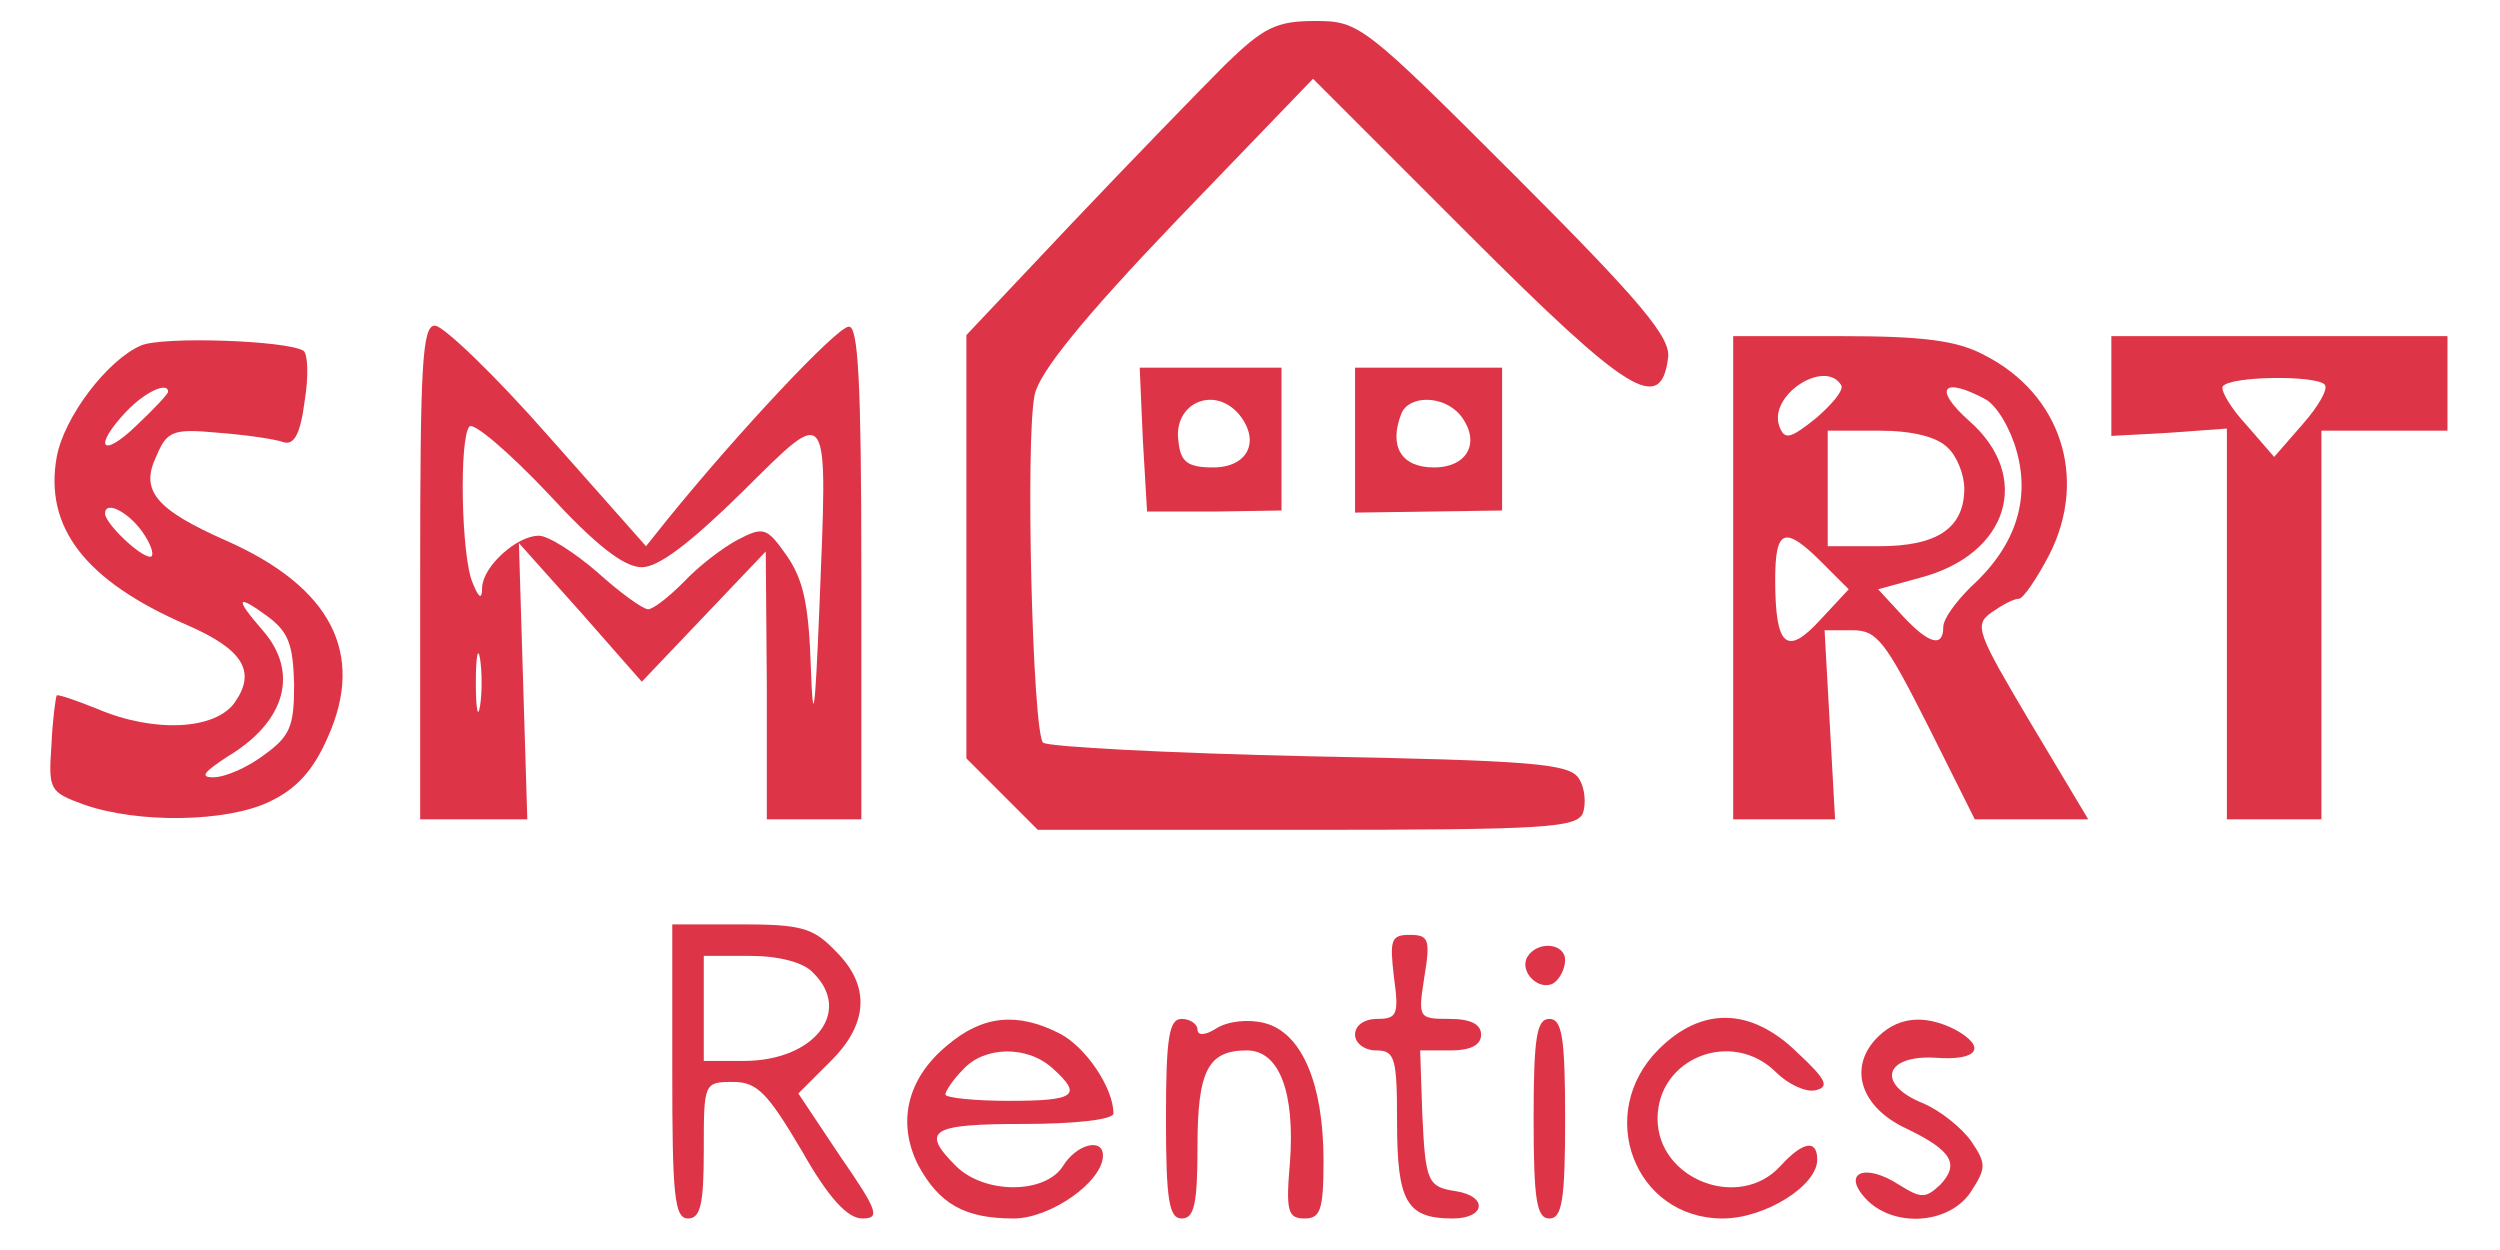 <?xml version="1.0" standalone="no"?>
<!DOCTYPE svg PUBLIC "-//W3C//DTD SVG 20010904//EN"
 "http://www.w3.org/TR/2001/REC-SVG-20010904/DTD/svg10.dtd">
<svg version="1.0" xmlns="http://www.w3.org/2000/svg"
 width="238pt" height="119pt" viewBox="0 0 238 119"
 preserveAspectRatio="xMidYMid meet">
<g transform="translate(0,119) scale(0.1,-0.1)"
fill="#dd3547" stroke="none">
<path d="M1166 1128 c-24 -24 -89 -91 -145 -150 l-101 -107 0 -201 0 -202 34
-34 34 -34 256 0 c228 0 257 2 263 16 3 9 2 24 -4 33 -9 14 -44 17 -256 21
-135 3 -249 9 -254 13 -10 10 -17 289 -8 331 4 21 46 73 135 166 l130 135 148
-148 c153 -153 183 -171 190 -118 3 19 -24 52 -144 172 -146 146 -150 149
-192 149 -37 0 -49 -6 -86 -42z"/>
<path d="M400 645 l0 -235 51 0 51 0 -4 131 -4 132 59 -66 58 -66 59 62 59 62
1 -127 0 -128 45 0 45 0 0 235 c0 182 -3 235 -12 234 -11 0 -105 -100 -173
-184 l-20 -25 -93 105 c-51 58 -100 105 -108 105 -12 0 -14 -37 -14 -235z
m211 5 c16 0 46 23 95 71 85 84 82 89 74 -111 -4 -98 -6 -114 -8 -57 -2 61 -7
85 -23 108 -19 27 -22 28 -47 15 -15 -8 -38 -26 -51 -40 -14 -14 -29 -26 -34
-26 -5 0 -27 16 -48 35 -22 19 -47 35 -56 35 -21 0 -53 -29 -54 -49 0 -12 -3
-11 -9 4 -11 25 -13 139 -3 149 4 4 37 -24 74 -63 46 -50 73 -71 90 -71z
m-154 -132 c-2 -13 -4 -3 -4 22 0 25 2 35 4 23 2 -13 2 -33 0 -45z"/>
<path d="M134 861 c-32 -14 -73 -68 -80 -106 -12 -67 27 -118 124 -160 53 -23
66 -44 46 -73 -18 -27 -77 -30 -131 -7 -20 8 -37 14 -39 13 -1 -2 -4 -23 -5
-47 -3 -43 -2 -45 31 -57 51 -18 136 -17 177 3 25 12 41 29 55 61 36 80 3 143
-96 187 -68 30 -83 48 -67 81 10 24 16 26 59 22 26 -2 54 -6 62 -9 10 -3 16 8
20 39 4 24 3 45 -1 48 -16 10 -135 14 -155 5z m26 -44 c0 -2 -13 -16 -30 -32
-33 -32 -42 -21 -10 13 18 19 40 29 40 19z m-22 -137 c7 -11 9 -20 5 -20 -10
0 -43 32 -43 41 0 14 25 0 38 -21z m142 -142 c0 -40 -4 -49 -29 -67 -16 -12
-37 -21 -48 -21 -13 0 -9 5 14 20 55 33 68 80 33 120 -27 31 -25 35 5 13 20
-15 24 -27 25 -65z"/>
<path d="M1650 640 l0 -230 49 0 48 0 -5 90 -5 90 27 0 c23 0 31 -11 71 -90
l45 -90 54 0 54 0 -55 92 c-51 86 -54 93 -37 105 10 7 21 13 26 13 4 0 17 19
29 42 37 73 11 153 -62 190 -26 14 -59 18 -136 18 l-103 0 0 -230z m103 183
c2 -5 -9 -18 -24 -31 -25 -20 -30 -21 -35 -8 -11 30 44 65 59 39z m137 -13
c11 -6 24 -28 30 -50 13 -47 -2 -91 -44 -129 -14 -14 -26 -30 -26 -38 0 -20
-14 -16 -39 11 l-23 25 40 11 c84 22 107 96 47 149 -35 31 -26 43 15 21z m-36
-46 c9 -8 16 -26 16 -39 0 -38 -26 -55 -81 -55 l-49 0 0 55 0 55 49 0 c32 0
55 -6 65 -16z m-119 -110 l25 -25 -27 -29 c-32 -35 -43 -26 -43 38 0 49 9 52
45 16z"/>
<path d="M2010 823 l0 -48 55 3 55 4 0 -186 0 -186 45 0 45 0 0 185 0 185 60
0 60 0 0 45 0 45 -160 0 -160 0 0 -47z m203 1 c4 -4 -6 -21 -21 -38 l-27 -31
-26 30 c-15 16 -25 33 -23 37 6 10 88 11 97 2z"/>
<path d="M1088 771 l4 -68 64 0 64 1 0 68 0 68 -67 0 -68 0 3 -69z m92 24 c20
-25 8 -50 -25 -50 -24 0 -31 5 -33 24 -6 37 34 55 58 26z"/>
<path d="M1290 771 l0 -69 70 1 70 1 0 68 0 68 -70 0 -70 0 0 -69z m100 24
c20 -25 8 -50 -25 -50 -31 0 -43 20 -31 51 7 18 40 18 56 -1z"/>
<path d="M640 170 c0 -118 2 -140 15 -140 12 0 15 14 15 65 0 64 0 65 28 65
23 0 33 -11 65 -65 26 -46 44 -65 58 -65 17 0 15 7 -21 59 l-40 60 30 30 c37
36 39 73 5 106 -21 22 -33 25 -90 25 l-65 0 0 -140z m134 94 c38 -37 1 -84
-66 -84 l-38 0 0 50 0 50 44 0 c27 0 51 -6 60 -16z"/>
<path d="M1327 260 c5 -36 3 -40 -16 -40 -12 0 -21 -6 -21 -15 0 -8 9 -15 20
-15 18 0 20 -7 20 -68 0 -76 9 -92 53 -92 31 0 34 21 3 26 -27 4 -29 9 -32 74
l-2 60 29 0 c19 0 29 5 29 15 0 10 -10 15 -30 15 -30 0 -30 1 -24 40 6 36 4
40 -14 40 -18 0 -19 -5 -15 -40z"/>
<path d="M1454 279 c-8 -14 11 -33 25 -25 6 4 11 14 11 22 0 16 -26 19 -36 3z"/>
<path d="M902 195 c-39 -32 -48 -74 -28 -114 20 -37 44 -51 91 -51 35 0 85 35
85 60 0 17 -25 11 -38 -10 -17 -27 -75 -27 -102 0 -34 34 -24 40 65 40 47 0
85 4 85 10 0 24 -26 63 -51 76 -41 21 -74 17 -107 -11z m100 -22 c29 -26 22
-31 -42 -31 -33 0 -60 3 -60 6 0 3 7 14 17 24 20 22 61 23 85 1z"/>
<path d="M1110 125 c0 -78 3 -95 15 -95 12 0 15 14 15 68 0 73 10 92 47 92 31
0 46 -40 41 -107 -4 -46 -2 -53 14 -53 15 0 18 8 18 55 0 74 -21 122 -56 131
-15 4 -35 2 -46 -5 -11 -7 -18 -7 -18 -1 0 5 -7 10 -15 10 -12 0 -15 -17 -15
-95z"/>
<path d="M1460 125 c0 -78 3 -95 15 -95 12 0 15 17 15 95 0 78 -3 95 -15 95
-12 0 -15 -17 -15 -95z"/>
<path d="M1579 191 c-61 -61 -23 -161 61 -161 40 0 90 31 90 56 0 20 -14 17
-35 -6 -39 -43 -117 -13 -117 45 0 58 71 86 113 44 11 -11 28 -19 37 -17 14 3
11 10 -17 36 -44 43 -91 44 -132 3z"/>
<path d="M1785 200 c-25 -28 -13 -64 29 -84 44 -21 52 -34 33 -54 -14 -13 -18
-13 -39 0 -32 21 -55 12 -32 -13 26 -28 79 -25 100 6 15 23 15 27 1 48 -9 13
-30 30 -47 37 -44 18 -36 46 13 43 40 -3 49 10 18 27 -30 15 -56 12 -76 -10z"/>
</g>
</svg>
